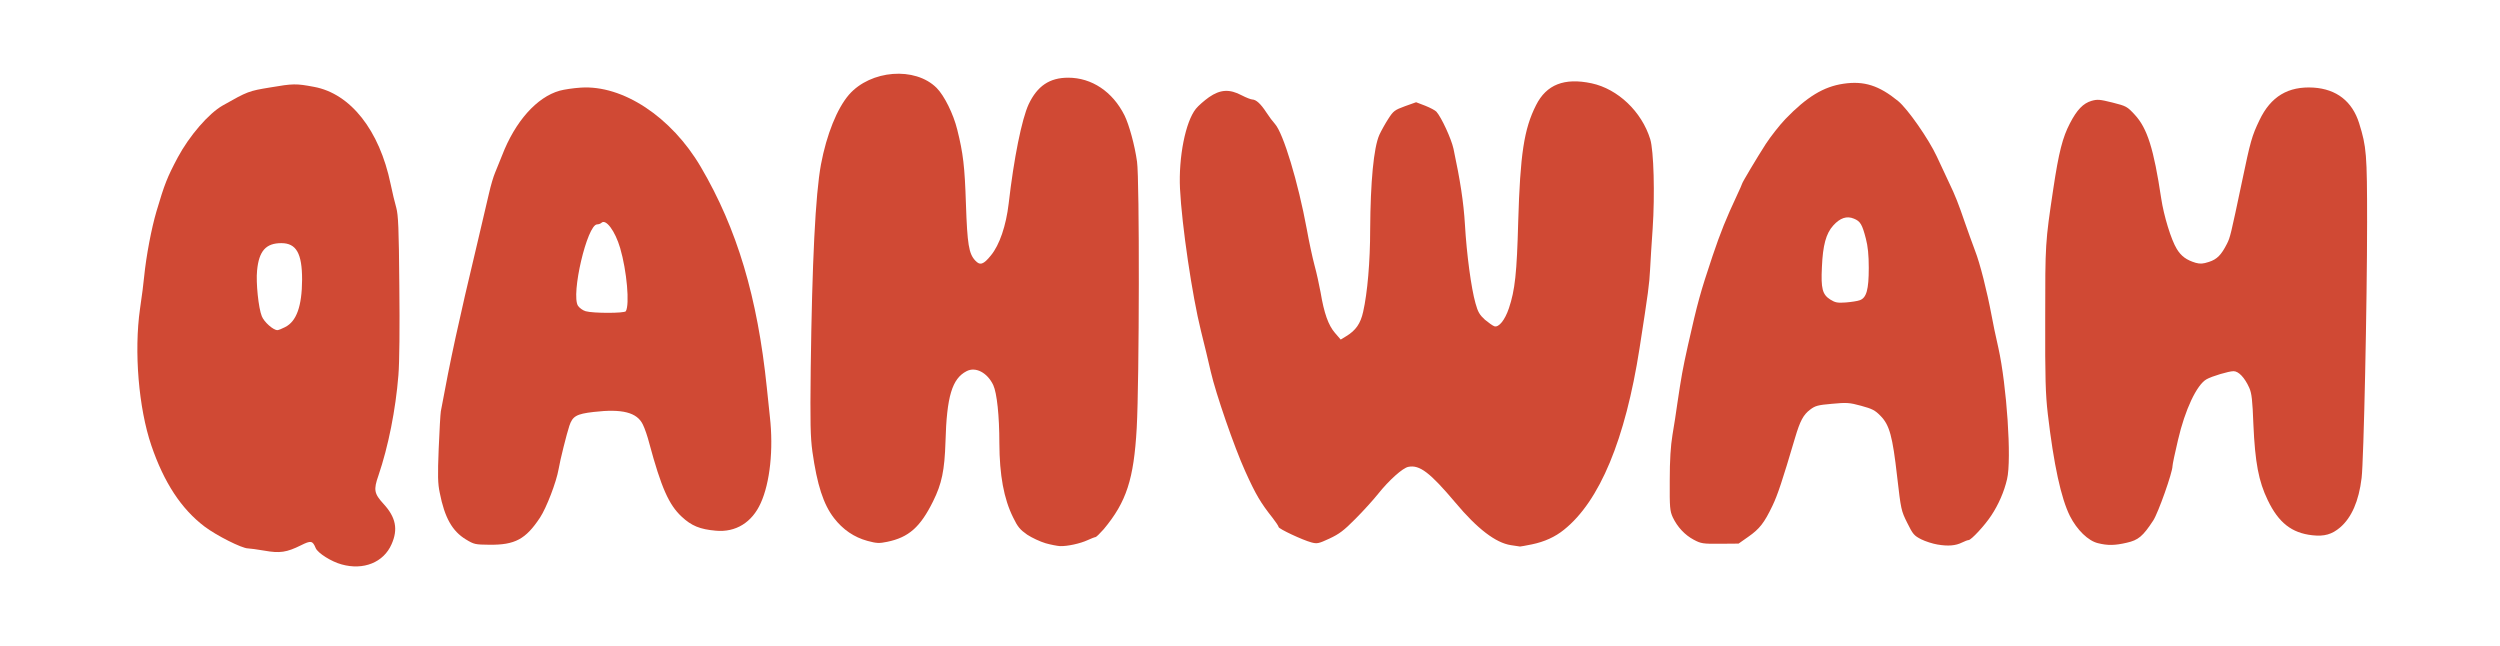 <svg xmlns="http://www.w3.org/2000/svg" viewBox="0 0 1638 423"><g stroke="none" stroke-width="1" fill="none" fill-rule="evenodd"><g transform="translate(-445 48.3)" fill="#D04934"><path d="M668.835 321.503c-6.7-1.8-15.6-7.4-17-10.7-2-4.9-3.1-5.1-9.7-1.8-9.3 4.6-13.8 5.3-23.8 3.5-4.8-.8-9.7-1.5-10.9-1.5-3.9 0-20.6-8.4-28.4-14.3-15.2-11.5-26.6-28.8-34.9-53.2-8.3-24.4-11.4-61.5-7.4-89.5 1.2-8 2.4-17.4 2.7-21 1.4-13.9 4.8-31.7 8.1-42.9 5.3-17.9 7-22.2 13.9-35.2 7.6-14.2 20.3-28.9 29.5-34.1 16.4-9.3 17.1-9.5 31-11.8 15.2-2.6 17.1-2.6 28.8-.4 23.9 4.4 42.9 28.4 50.2 63.7 1.1 5.4 2.8 12.4 3.7 15.5 1.3 4.8 1.7 13.2 2 50.9.3 27.4.1 50.5-.6 58.8-1.8 22.6-6.6 46.7-13.1 65.8-3.3 9.4-2.8 11.8 3.4 18.6 8 8.7 9.6 16.6 5.2 26.4-5.2 11.9-18.4 17.2-32.7 13.2zm-37-155.5c7.5-3.8 11-13.7 11.1-31.1 0-17.2-3.8-23.9-13.6-23.9-10.1 0-14.7 5.1-15.9 18-.8 7.8.9 24.5 3.1 29.9 1.5 3.8 7.5 9.1 10.2 9.1.7 0 3-.9 5.1-2z" fill-rule="nonzero"/><path d="M1129.985 307.601c-3.4-1-8.8-3.5-12-5.6-4.7-3.3-6.2-5.1-9.2-11.3-6.1-12.3-8.9-27.7-9-48.6 0-18-1.6-32.9-4-38.1-3.9-8.2-11.6-12.2-17.5-9.1-9.5 4.9-13 16.6-13.8 46.2-.6 18.8-2.4 27.5-8.1 39-8.4 17-16 23.7-30.1 26.6-5.3 1.1-6.9 1-12.9-.6-8.8-2.4-16.1-7.4-21.9-14.9-7-9-11.1-21.8-14.2-43.6-1.3-9.7-1.5-18.3-1.1-54.5.9-70 3.1-114 6.7-133.6 3.7-19.7 10.6-36.8 18.4-45.8 14.2-16.2 43.3-18.5 57.4-4.4 5 5 11 17.1 13.5 27.3 3.9 15.6 4.9 24.1 5.7 48.8.9 26.5 1.9 32.5 6.1 37 3.1 3.4 5.4 2.7 10.3-3.4 5.6-6.8 9.9-19.4 11.6-33.9 3.4-29.7 8.6-55.4 13.1-65.1 5.7-12 13.7-17.4 25.9-17.4 15.4 0 29.1 9.1 36.9 24.7 3 6.1 6.7 19.5 8.2 30.3 1.7 11.5 1.5 143.8-.2 174.5-1.9 33.6-6.7 48.4-21.6 66.3-2.5 2.8-4.9 5.2-5.4 5.2s-2.8.9-5.2 2c-4.7 2.2-13.3 4.1-18.1 3.9-1.7-.1-6-.9-9.5-1.9z"/><path d="M1434.936 308.884c-9.9-1.5-22-10.7-36.3-27.8-16.7-19.8-23.5-25-30.9-23.5-3.7.7-12.7 8.8-19.8 17.7-3.1 3.9-9.8 11.3-14.9 16.4-7.6 7.7-10.6 9.9-17 12.9-7.1 3.3-8.1 3.5-11.8 2.5-5.7-1.5-21.5-8.9-21.5-10.1 0-.5-1.7-3.1-3.8-5.8-8-10.1-11.1-15.3-18.1-30.8-7.1-15.6-19.3-51-22.5-65-2-8.7-3.9-16.6-6.5-27-5.7-22.9-12.5-69-13.7-93-1-20.8 3.6-43.9 10.4-52.4 1.6-2 5.5-5.4 8.6-7.6 7.4-5.1 13.4-5.5 21.5-1.2 2.9 1.5 6 2.7 6.9 2.7 2.5.1 5.5 2.8 9.2 8.5 1.8 2.8 4.3 6.1 5.6 7.5 5.5 6.1 15.2 38.2 20.9 69.1 1.4 7.9 3.7 18.5 5 23.4 1.4 5 3.1 13 4 17.8 2.3 13.8 5.1 21.6 9.4 26.6l3.8 4.4 3.6-2.2c6.3-3.8 9.4-8.3 11.1-16 2.8-12.3 4.6-32.9 4.6-54.1.2-31.1 2.3-53.4 6-61.8 1.2-2.6 3.8-7.3 5.8-10.4 3.4-5.3 4.2-5.9 11-8.4l7.3-2.6 6 2.3c3.3 1.3 6.6 3.1 7.3 3.9 3.3 3.7 9.8 17.8 11.2 24.3 4.4 20.7 6.6 34.8 7.5 49.7 1.1 19.3 4.1 41.6 6.9 51.5 1.6 5.8 2.7 7.6 6.2 10.8 2.4 2 5.2 4 6.2 4.3 2.9.9 6.9-4.1 9.5-11.8 4-11.9 5.2-23 6.1-56.7 1.3-44.3 3.8-60.8 11.7-76.4 6.8-13.5 18.5-18.1 36.4-14.3 17.2 3.7 32.8 18.5 38.4 36.6 2.3 7.4 3.1 36.2 1.6 58.5-.7 9.4-1.4 21.5-1.7 27-.5 9.6-1.1 14.2-6.9 51.5-9.3 59.7-26.1 100.2-49.5 118.9-5.8 4.7-12.8 7.9-21.1 9.6-3.9.8-7.3 1.4-7.7 1.4-.4-.1-3.1-.5-6-.9z"/><path d="M1714.42 308.473c-3-.5-7.8-2-10.6-3.4-4.7-2.4-5.5-3.3-9.2-10.8-4-8-4.1-8.7-6.6-30.2-3-26.6-5-33.9-10.9-39.9-3.6-3.7-5.4-4.6-12.7-6.6-7.7-2.1-9.5-2.2-19.1-1.3-9.3.8-11 1.3-14.3 3.8-4.5 3.4-6.6 7.4-9.9 18.5-8.4 28.4-11.4 37.4-14.8 44.5-5.4 11.3-8.5 15.2-15.8 20.3l-6.4 4.5-12.1.1c-11.2.1-12.5-.1-17.2-2.6-5.9-3.1-10.8-8.4-13.8-14.7-1.9-4.2-2.1-6.3-2-24.1 0-13.6.6-22.7 1.8-30 1-5.8 2.4-14.8 3.1-20 2.8-18.8 3.5-22.7 7-38.5 6.4-28.4 8.1-34.6 16.1-58.5 5.4-16 8.9-24.6 16-39.8 1.9-4 3.4-7.5 3.4-7.7 0-.7 9.9-17.3 15.5-26 3.2-4.9 9-12.3 12.9-16.4 14-14.5 25-21.2 38-23.1 13.5-2 23.3 1.1 35.9 11.4 6.2 5.1 19.9 24.7 25.3 36.3 2.5 5.4 6.1 13 7.9 16.9 4.2 8.7 6.3 14.1 10.5 26.4 1.8 5.2 4.8 13.5 6.6 18.3 3.3 8.4 7.9 26.7 10.9 42.7.7 4.1 2.7 13.6 4.4 21 5.5 24.7 8.8 73.2 5.7 86.1-1.9 8.2-5.6 16.7-10.4 23.9-4.2 6.4-13.1 16-14.8 16-.6 0-2.5.7-4.3 1.6-4.2 2.1-9.2 2.5-16.1 1.3zm-50.8-160.1c4.3-1.6 5.8-6.9 5.8-21.1 0-8.5-.6-14.3-1.9-19.2-2.4-9.3-3.6-11.4-7.8-13.1-4.7-2-9.1-.5-13.6 4.5-4.7 5.2-6.8 12.9-7.4 27.2-.7 14.1.3 18 5.5 21.3 3.2 2 4.7 2.3 10.2 1.9 3.6-.3 7.7-.9 9.2-1.5z" fill-rule="nonzero"/><path d="M750.23 305.119c-8.9-5.4-13.9-14.2-17.1-30.5-1.3-6.1-1.4-11.2-.7-28.9.5-11.8 1.1-22.8 1.4-24.5 6.3-34.2 11.5-58.2 24.1-111 2.6-10.9 4.3-18.1 7.5-32 1.1-4.9 2.9-11 4-13.5 1-2.5 3.1-7.5 4.5-11.1 8.6-22.4 22.8-38.3 37.8-42.5 2.9-.8 9-1.7 13.7-2 27.6-1.9 59.5 19.2 78.7 51.9 23.8 40.5 37.2 85.4 43.3 144.7.6 5.8 1.5 14.4 2 19.1 2.4 21.2.1 43.1-6 56.5-5.7 12.7-16.4 19.3-29.4 18.1-10.4-.9-16-3.2-22.4-9.2-8.4-7.8-13.4-19.1-21.2-48-1.1-4.4-3-9.9-4.2-12.3-3.8-8-13.5-10.5-32.3-8.3-11.3 1.3-13.8 2.8-15.9 9.1-1.7 5.1-6.1 22.6-7 28.2-1.5 8.7-8 25.5-12.2 31.9-9.4 14.2-16.4 18-33.3 17.8-9.1-.1-9.9-.2-15.3-3.5zm104.8-149.5c2.6-4.3.7-26.4-3.7-41.4-3.3-11.2-9.4-19.4-12.3-16.5-.5.5-1.8 1-2.8 1-6.5 0-17.3 46.1-12.5 53.4 1 1.4 3.2 3 5 3.5 4.8 1.4 25.4 1.4 26.3 0z" fill-rule="nonzero"/><path d="M1819.617 307.596c-6.4-1.5-13.8-8.7-18.4-17.8-5.8-11.6-10.6-33.6-14.5-66.9-1.5-13-1.8-23.2-1.7-62.5 0-49.2 0-49.6 5.3-85 3.6-24 6.1-33.7 10.9-42.9 4.6-8.9 8.7-13.1 14.1-14.7 3.9-1.1 5.3-1 13.8 1.1 9.1 2.3 9.6 2.6 14.6 8 8.2 8.9 12.4 22.2 17.3 54.8 1.7 11.4 6.5 27.1 10.2 33.1 2.9 4.8 6.4 7.3 12.4 9.1 3 .8 4.7.7 8.7-.6 5.3-1.7 8.1-4.6 11.8-11.9 2.1-4.2 2.4-5.4 9.9-41 5.5-26.3 6.4-29.6 11.4-40 7.4-15.5 18.8-22.3 35.4-21.3 15.1 1 25.4 9 29.9 23.4 4.8 15.4 5.2 20.1 5.2 64.9 0 52.3-2.2 156.1-3.6 167.5-1.8 15.1-6.6 26-14.1 32.4-5.3 4.5-10.3 6-18.2 5.1-13.5-1.5-22.1-8.2-29.2-23-6-12.4-8.3-24.7-9.4-49.6-.6-16-1.1-20.4-2.7-24-3-6.7-7-10.9-10.3-10.9-3.1 0-14.2 3.3-17.7 5.3-6.4 3.6-14.1 19.9-18.7 39.8-2 8.3-3.6 16.1-3.6 17.1 0 4.2-9.3 30.5-12.6 35.6-6.8 10.4-9.8 12.9-17.4 14.6-7.7 1.8-12.4 1.9-18.8.3z"/></g></g></svg>